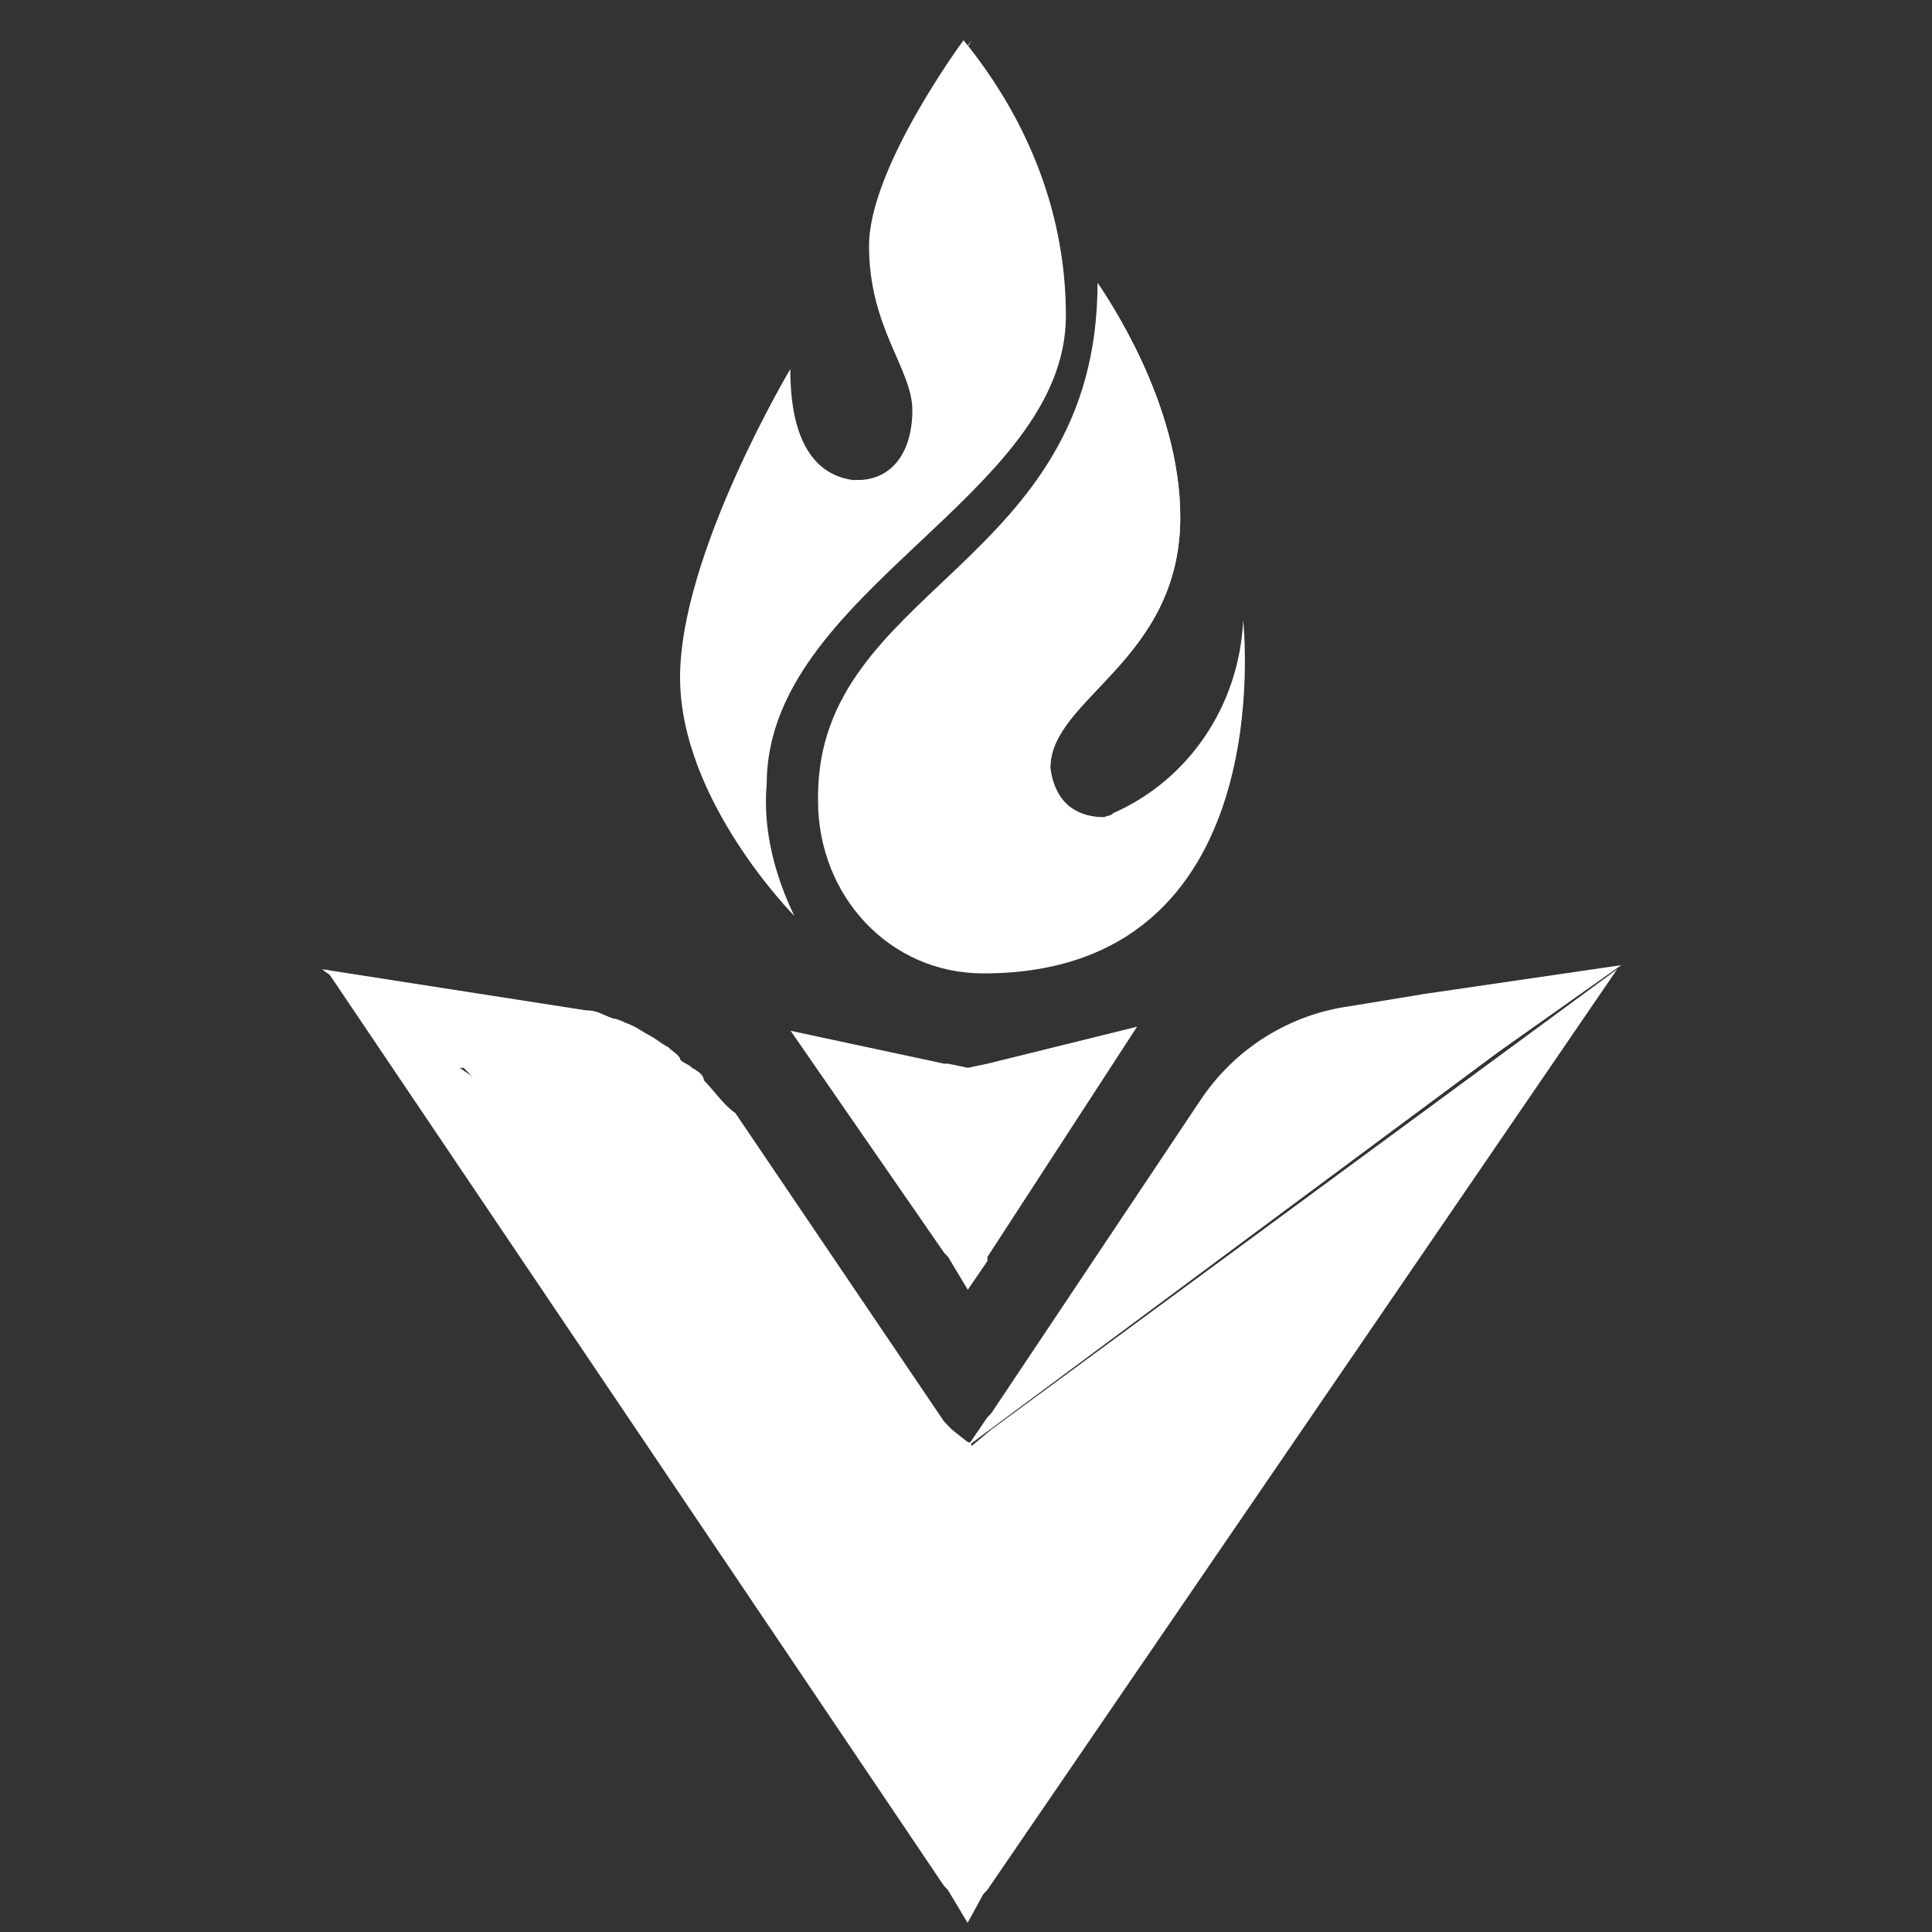 <svg width="48" height="48" viewBox="0 0 48 48" fill="none" xmlns="http://www.w3.org/2000/svg">
<rect x="0" y="0" width="48" height="48" fill="#333333" stroke="none"/>
<path d="M24.04 35.927C23.942 35.825 23.942 35.927 24.04 35.927L23.551 35.62L23.453 35.518L11.912 26.94C11.912 26.94 11.814 26.94 11.814 26.838L11.619 26.633L11.521 26.531H11.325L8 24.08L14.553 25.101C14.846 25.101 14.944 25.204 15.238 25.306C15.335 25.306 15.531 25.408 15.531 25.408C15.825 25.51 15.922 25.612 16.118 25.714C16.314 25.816 16.411 25.918 16.607 26.02C16.705 26.123 16.9 26.225 16.9 26.327C16.998 26.429 17.096 26.429 17.194 26.531C17.389 26.633 17.487 26.735 17.487 26.838C17.781 27.144 17.976 27.45 18.27 27.654L23.453 35.314L23.551 35.416L24.04 35.927Z" fill="white"/>
<path d="M24.04 47.773L23.551 46.956L23.453 46.854L8.098 24.08L11.423 26.531L12.01 26.94L23.551 35.518H23.649L24.04 35.825C24.04 35.825 24.138 35.825 24.138 35.927L24.627 35.518L40.178 24.08L24.529 46.956L24.431 47.058L24.04 47.773Z" fill="white"/>
<path d="M24.044 32.044L23.555 31.227L23.457 31.125L19.643 25.61L23.457 26.427H23.555L24.044 26.529L24.533 26.427L28.25 25.508L24.533 31.227V31.329L24.044 32.044Z" fill="white"/>
<path d="M40.279 23.979L35.388 24.694L33.53 25C32.063 25.204 30.694 26.021 29.814 27.349L24.63 35.11L24.532 35.212L24.043 35.927L24.63 35.314L24.728 35.212L24.043 35.927L37.247 26.123L40.279 23.979Z" fill="white"/>
<path d="M26.482 7.842C26.482 12.336 19.048 14.685 19.048 19.485C18.95 20.608 19.244 21.731 19.733 22.753C19.733 22.753 16.896 19.893 16.896 16.829C16.896 13.766 19.635 9.17 19.635 9.17C19.635 11.213 20.418 11.825 21.2 11.927H21.298C22.178 11.927 22.667 11.213 22.667 10.191C22.667 9.17 21.591 8.149 21.591 6.106C21.591 4.166 23.939 1 23.939 1C25.601 3.042 26.482 5.391 26.482 7.842Z" fill="white"/>
<path d="M24.432 24.184C22.085 24.184 20.324 22.244 20.324 19.895V19.793C20.324 14.585 27.268 14.074 27.268 7.027C27.464 7.334 29.322 9.989 29.322 12.848C29.322 16.423 26.095 17.342 26.095 19.078C26.095 19.793 26.388 20.304 27.366 20.304C27.464 20.304 27.562 20.304 27.66 20.201C29.518 19.384 30.789 17.546 30.887 15.402C30.887 15.504 31.865 24.184 24.432 24.184Z" fill="white"/>
<path d="M27.466 20.304C27.563 20.304 27.661 20.304 27.759 20.201C26.781 20.508 23.162 21.427 23.162 18.772C23.162 15.504 28.541 14.789 28.541 12.031C28.541 10.295 28.15 8.559 27.27 7.027C27.466 7.334 29.324 9.989 29.324 12.848C29.324 16.423 26.096 17.342 26.096 19.078C26.194 19.793 26.585 20.304 27.466 20.304Z" fill="white"/>
<path d="M24.53 9.681C24.53 12.234 21.401 12.03 21.205 11.927H21.498C22.379 11.927 22.868 11.213 22.868 10.191C22.868 9.17 21.792 8.149 21.792 6.106C21.792 4.166 24.139 1 24.139 1C23.357 2.328 22.966 3.757 22.868 5.187C22.868 7.536 24.53 7.74 24.53 9.681Z" fill="white"/>
</svg>
